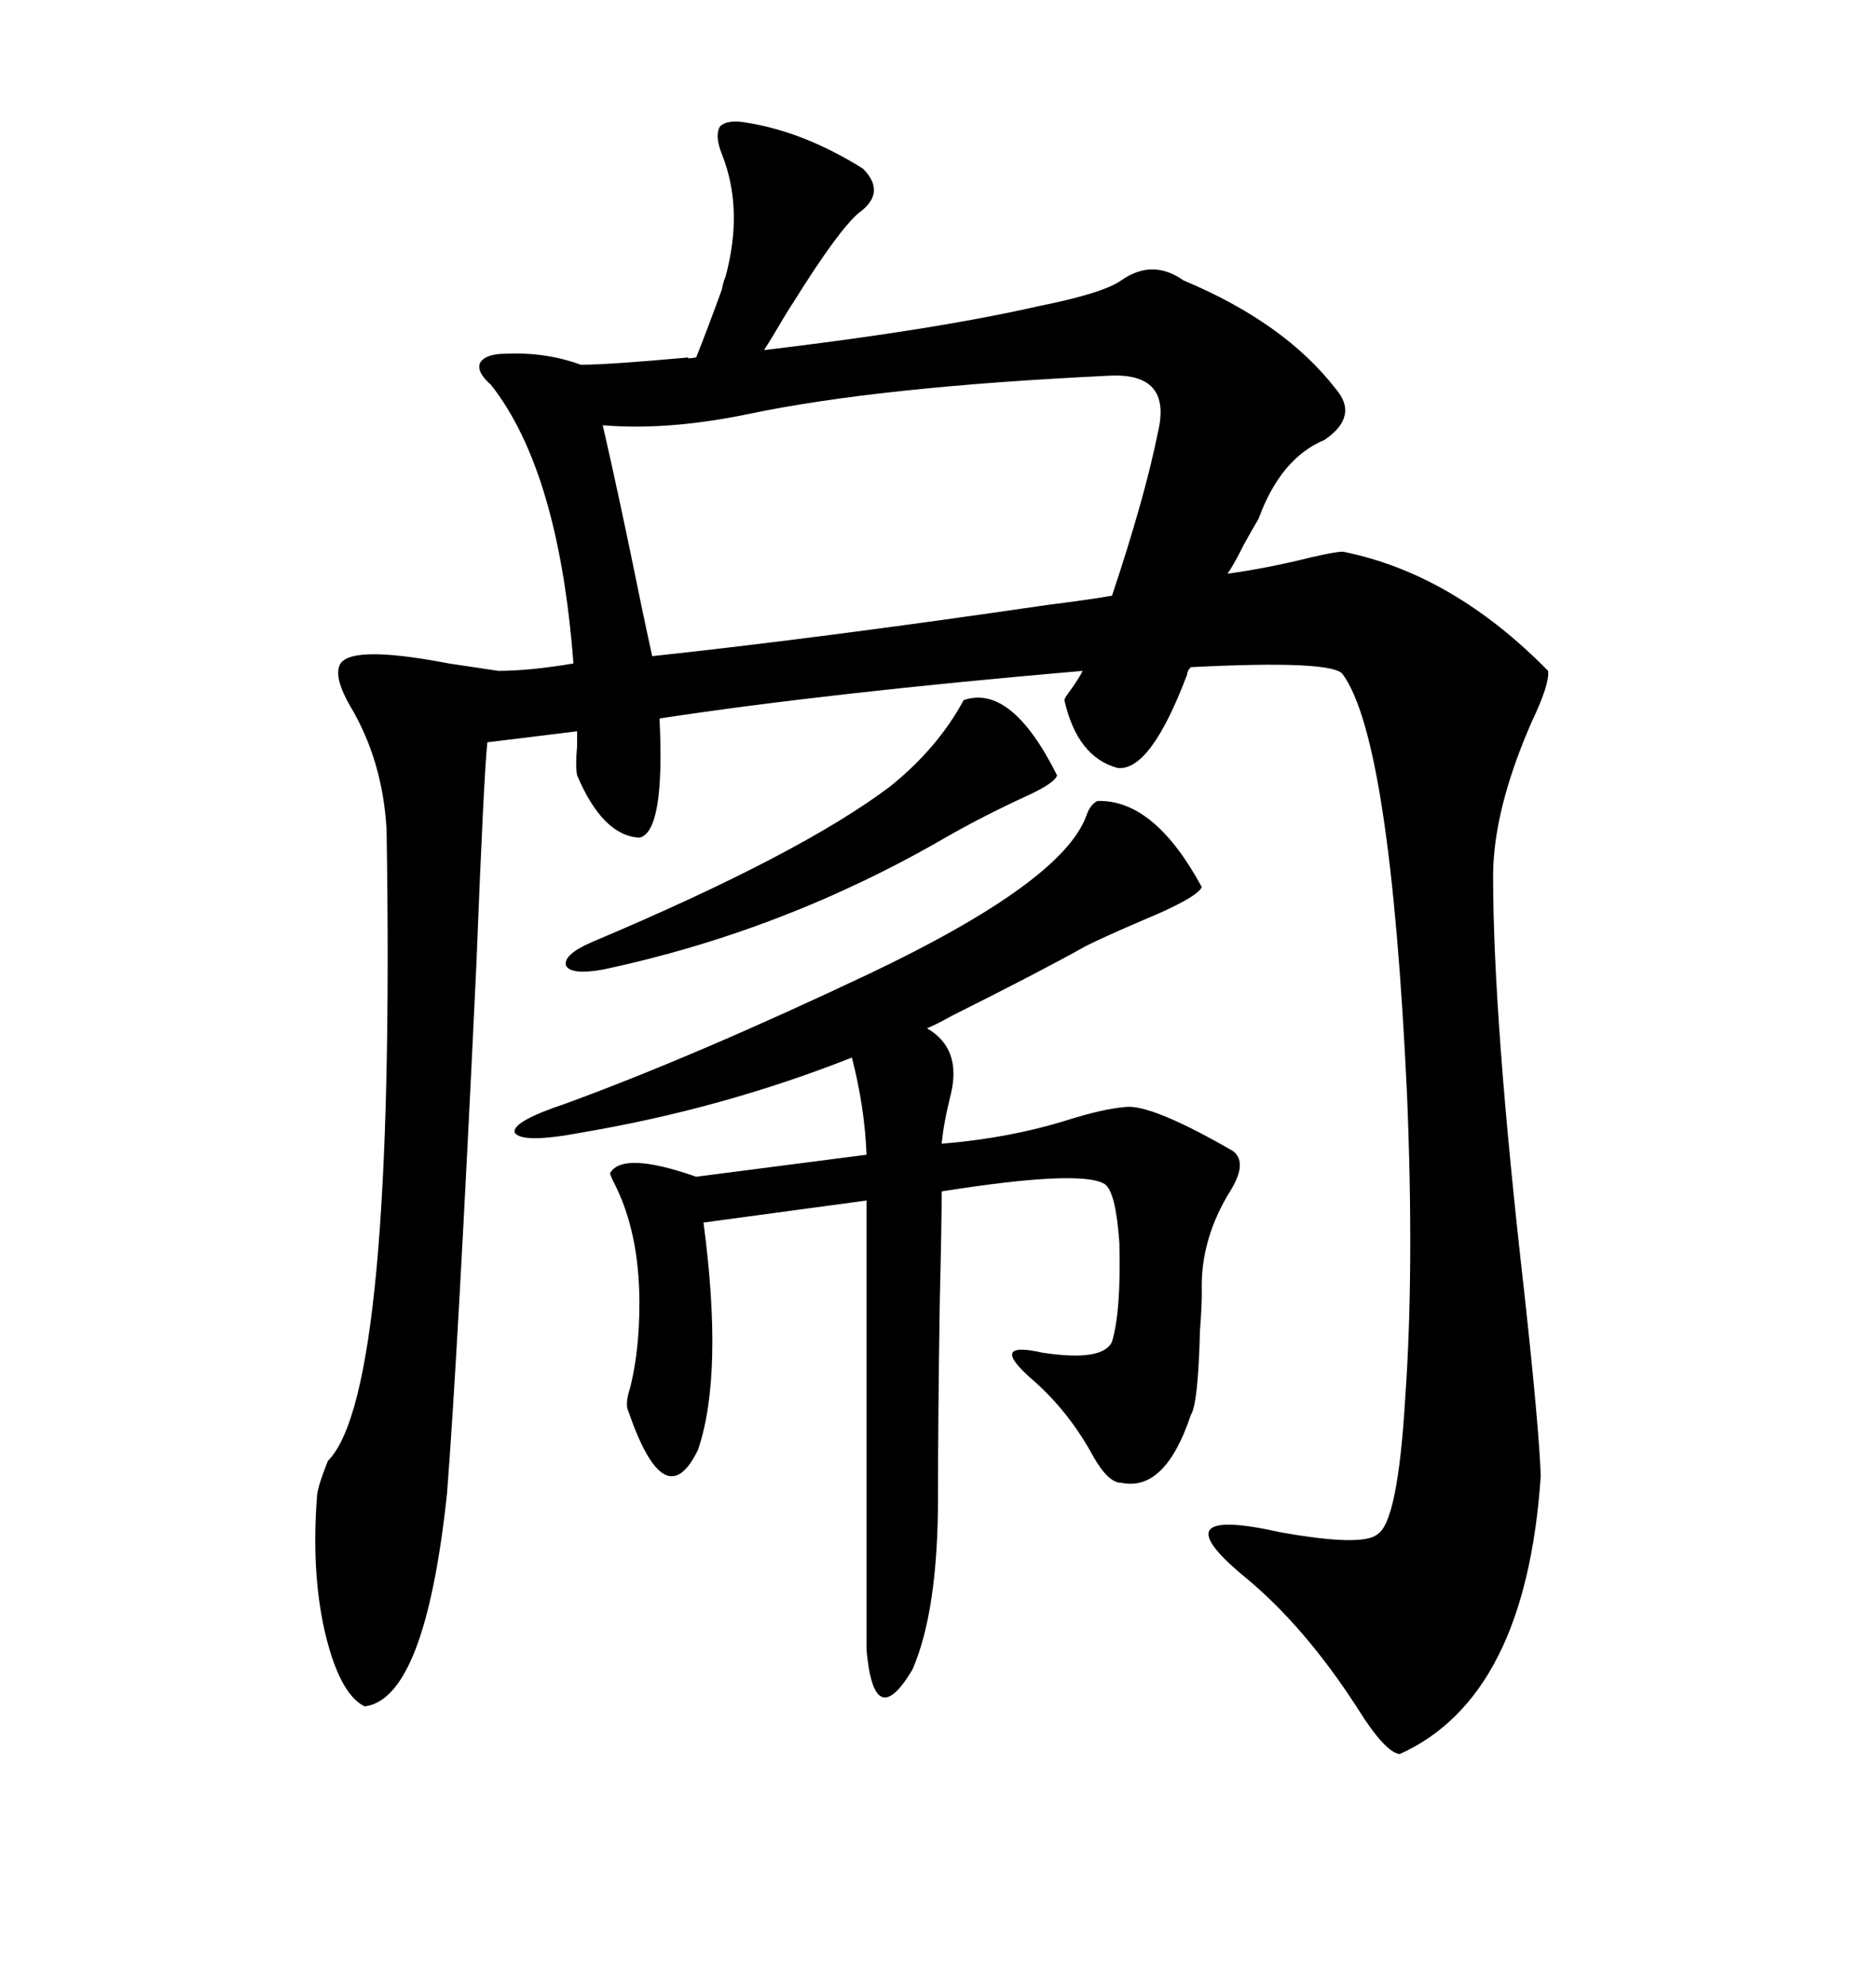<svg xmlns="http://www.w3.org/2000/svg" xmlns:xlink="http://www.w3.org/1999/xlink" width="300" height="317.285"><path d="M179.30 44.82L179.30 44.82Q184.28 41.31 189.26 44.82L189.26 44.82Q205.37 51.56 213.57 62.11L213.57 62.11Q217.38 66.50 211.82 70.31L211.82 70.31Q204.79 73.24 201.27 82.91L201.27 82.91Q200.39 84.38 198.93 87.01L198.93 87.01Q197.17 90.53 196.29 91.70L196.29 91.70Q202.73 90.82 209.77 89.06L209.77 89.06Q213.57 88.18 214.75 88.18L214.75 88.18Q232.32 91.70 247.56 107.23L247.56 107.23Q247.85 109.28 244.92 115.43L244.92 115.43Q238.77 129.49 238.77 140.04L238.77 140.04Q238.77 162.89 243.75 206.54L243.75 206.54Q246.09 227.93 246.39 235.84L246.39 235.84Q244.04 271.29 223.83 280.37L223.83 280.37Q221.48 280.08 217.09 273.05L217.09 273.05Q208.59 259.86 198.93 251.95L198.93 251.95Q185.16 240.53 204.79 244.92L204.79 244.92Q217.97 247.27 220.31 245.21L220.31 245.21Q223.54 243.16 224.71 223.54L224.71 223.54Q226.17 203.03 225 174.90L225 174.90Q222.36 118.36 214.75 107.81L214.75 107.81Q213.28 105.47 190.43 106.64L190.43 106.64Q189.84 107.23 189.84 107.81L189.84 107.81Q183.98 123.34 178.71 122.75L178.71 122.75Q172.27 121.00 170.21 111.91L170.21 111.91Q170.21 111.62 171.09 110.45L171.09 110.45Q172.56 108.40 173.14 107.23L173.14 107.23Q132.42 110.74 105.47 114.84L105.47 114.84Q106.35 133.01 102.25 133.89L102.25 133.89Q96.39 133.59 92.29 123.93L92.29 123.93Q91.99 122.46 92.29 119.24L92.29 119.24Q92.29 117.77 92.29 116.89L92.29 116.89L77.93 118.65Q77.34 124.51 76.17 154.39L76.17 154.39Q73.24 216.21 71.48 238.77L71.48 238.77Q67.97 271.58 58.30 272.75L58.30 272.75Q54.20 270.70 51.86 260.45L51.86 260.45Q49.80 251.07 50.68 239.36L50.68 239.36Q50.68 237.89 52.44 233.50L52.44 233.50Q63.28 222.66 61.82 132.71L61.82 132.71Q61.23 121.58 55.96 112.79L55.96 112.79Q53.61 108.69 54.20 106.64L54.20 106.64Q55.08 102.83 71.78 106.05L71.78 106.05Q77.64 106.93 79.69 107.23L79.69 107.23Q84.67 107.23 91.70 106.05L91.70 106.05Q89.36 75.29 78.52 61.52L78.52 61.52Q76.17 59.47 76.76 58.01L76.76 58.01Q77.64 56.54 80.86 56.54L80.86 56.54Q87.30 56.25 92.87 58.30L92.87 58.30Q97.27 58.30 110.16 57.13L110.16 57.13Q109.57 57.42 111.33 57.13L111.33 57.13Q113.09 52.73 115.43 46.29L115.43 46.29Q115.72 44.82 116.02 44.24L116.02 44.24Q118.95 33.40 115.43 24.61L115.43 24.61Q114.26 21.68 115.14 20.21L115.14 20.21Q116.31 19.04 119.53 19.63L119.53 19.63Q128.61 21.09 137.99 26.95L137.99 26.95Q141.80 30.76 137.40 33.98L137.40 33.98Q134.18 36.62 126.86 48.34L126.86 48.34Q126.27 49.22 125.39 50.68L125.39 50.68Q123.34 54.20 122.17 55.96L122.17 55.96Q149.41 52.73 166.11 48.93L166.11 48.93Q176.37 46.88 179.30 44.82ZM175.49 128.03L175.49 128.03Q184.57 127.73 192.19 141.80L192.19 141.80Q191.31 143.55 182.81 147.07L182.81 147.07Q176.66 149.71 173.73 151.17L173.73 151.17Q166.41 155.27 152.34 162.30L152.34 162.30Q149.71 163.77 148.24 164.36L148.24 164.36Q153.81 167.58 152.05 174.90L152.05 174.90Q150.88 179.59 150.59 182.81L150.59 182.81Q161.43 181.93 170.80 179.00L170.80 179.00Q176.37 177.25 179.88 176.95L179.88 176.95Q183.98 176.37 197.17 183.98L197.17 183.98Q199.51 185.74 196.88 190.14L196.88 190.14Q191.89 198.05 192.19 206.54L192.19 206.54Q192.19 208.89 191.89 212.70L191.89 212.70Q191.60 224.41 190.43 226.17L190.43 226.17Q186.33 238.48 179.30 237.01L179.30 237.01Q177.25 237.01 174.90 232.91L174.90 232.91Q171.09 225.88 165.53 220.90L165.53 220.90Q157.62 214.16 166.70 216.21L166.70 216.21Q176.37 217.68 177.83 214.45L177.83 214.45Q179.30 209.47 179.00 198.63L179.00 198.63Q178.42 190.43 176.66 189.26L176.66 189.26Q172.85 186.91 150.59 190.43L150.59 190.43Q150.59 195.41 150.29 207.71L150.29 207.71Q150 226.76 150 239.36L150 239.36Q150 257.52 145.90 266.89L145.90 266.89Q139.75 277.15 138.57 263.67L138.57 263.67L138.57 191.89L112.50 195.41Q115.72 219.73 111.62 231.74L111.62 231.74Q106.35 242.58 100.49 225.59L100.49 225.59Q99.90 224.41 100.78 221.78L100.78 221.78Q102.25 215.92 102.25 208.30L102.25 208.30Q102.25 196.88 98.14 188.96L98.14 188.96Q97.56 187.79 97.56 187.50L97.56 187.50Q99.61 183.98 111.33 188.09L111.33 188.09L138.57 184.57Q138.28 176.95 136.23 169.04L136.23 169.04Q115.43 177.25 92.87 181.05L92.87 181.05Q83.50 182.81 82.32 181.05L82.32 181.05Q81.74 179.30 90.53 176.37L90.53 176.37Q111.33 168.75 139.16 155.57L139.16 155.57Q169.92 140.92 173.73 130.37L173.73 130.37Q174.32 128.61 175.49 128.03ZM104.30 104.88L104.30 104.88Q131.54 101.95 167.58 96.68L167.58 96.68Q174.61 95.80 177.83 95.21L177.83 95.21Q183.11 79.39 185.16 69.14L185.16 69.14Q187.50 59.47 177.25 60.06L177.25 60.06Q140.33 61.82 119.53 66.21L119.53 66.21Q106.64 68.85 96.39 67.97L96.39 67.97Q99.02 79.39 102.54 96.68L102.54 96.68Q103.71 102.25 104.30 104.88ZM154.10 111.91L154.10 111.91Q161.72 109.28 169.04 123.93L169.04 123.93Q168.75 125.10 164.36 127.15L164.36 127.15Q157.32 130.37 151.17 133.89L151.17 133.89Q125.39 148.83 96.39 154.98L96.39 154.98Q91.41 155.86 90.53 154.39L90.53 154.39Q89.94 152.64 94.63 150.59L94.63 150.59Q128.03 136.52 142.38 125.68L142.38 125.68Q150 119.53 154.10 111.91Z"/></svg>